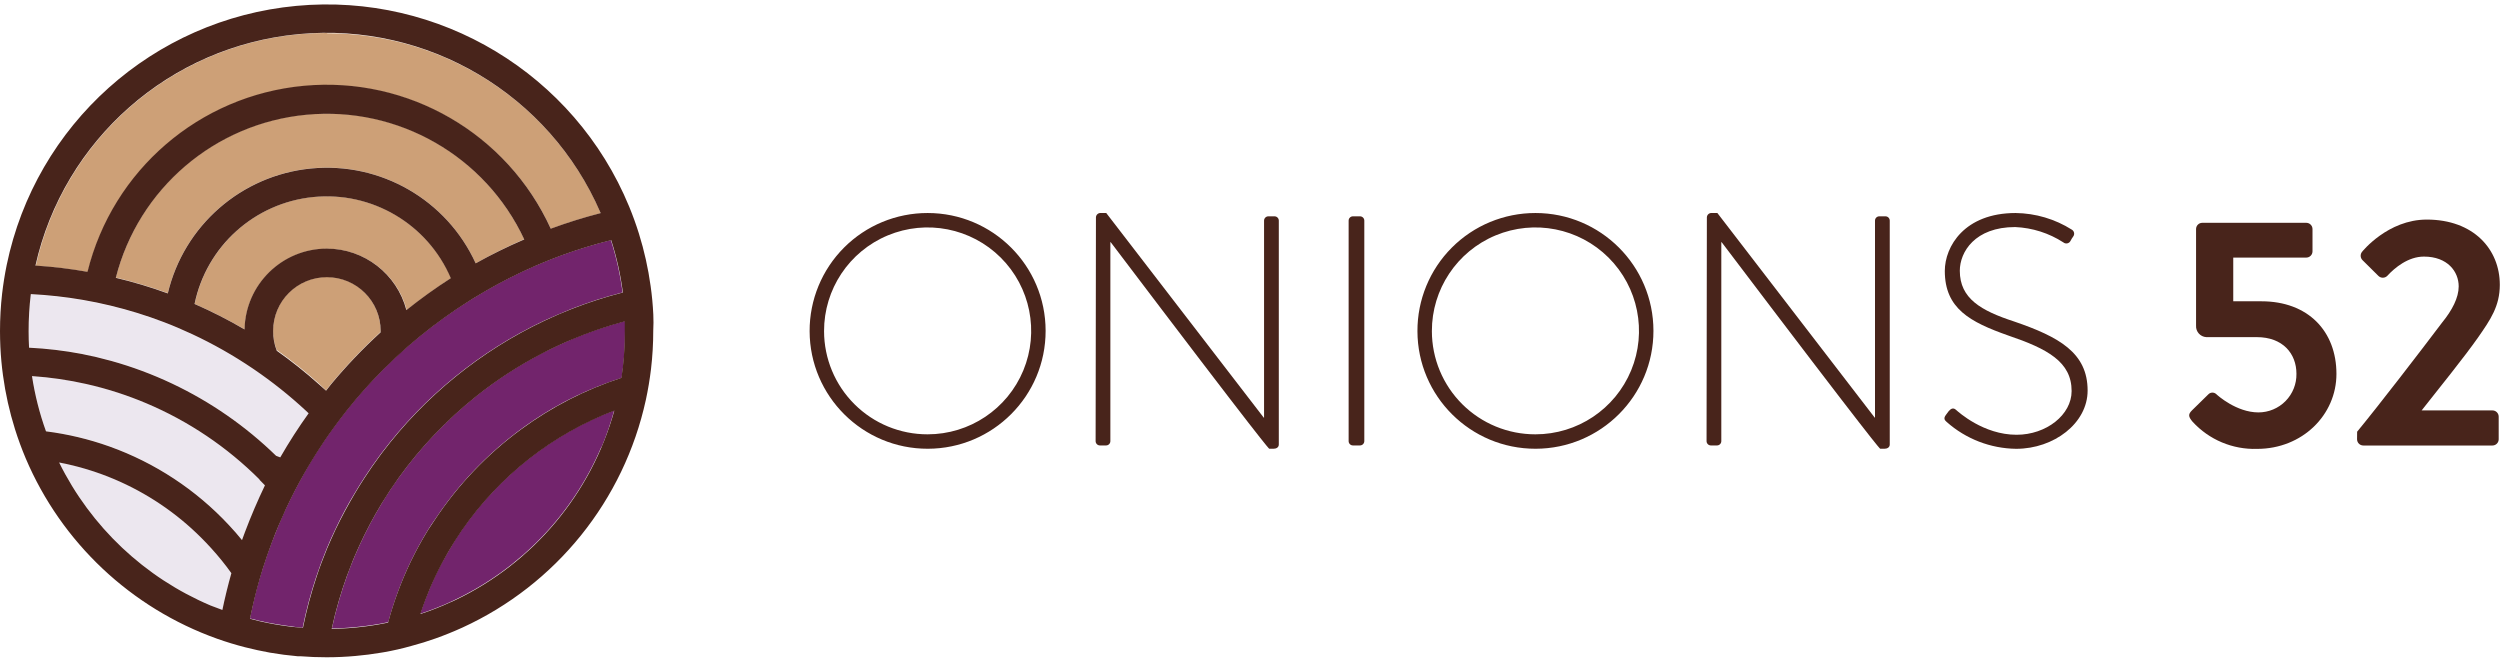<?xml version="1.0" encoding="UTF-8"?>
<svg width="170px" height="45px" viewBox="0 0 170 45" version="1.1" xmlns="http://www.w3.org/2000/svg" xmlns:xlink="http://www.w3.org/1999/xlink">
    <!-- Generator: Sketch 48.2 (47327) - http://www.bohemiancoding.com/sketch -->
    <title>Logo-vert</title>
    <desc>Created with Sketch.</desc>
    <defs></defs>
    <g id="Header_Sticky" stroke="none" stroke-width="1" fill="none" fill-rule="evenodd" transform="translate(-60, -16)">
        <g id="Logo-vert" transform="translate(60, 16)">
            <g id="Onions52_horz_4c_lgt">
                <path d="M20.578,42.691 C20.817,41.511 21.128,40.347 21.509,39.205 C21.617,38.88 21.73,38.557 21.849,38.237 C21.968,37.917 22.094,37.598 22.227,37.278 C22.406,36.845 22.596,36.42 22.797,36.004 C23.211,35.124 23.667,34.275 24.166,33.457 C24.364,33.126 24.568,32.799 24.777,32.476 C25.117,31.953 25.473,31.442 25.844,30.944 L25.955,30.795 C28.856,26.949 32.647,23.864 37.005,21.804 C37.622,21.521 38.253,21.249 38.896,20.989 C40.018,20.551 41.167,20.182 42.334,19.885 C42.178,18.677 41.912,17.487 41.539,16.327 C40.388,16.614 39.253,16.963 38.139,17.372 C37.652,17.55 37.169,17.741 36.69,17.945 L36.333,18.098 C35.186,18.6 34.068,19.167 32.984,19.796 C32.389,20.141 31.806,20.503 31.233,20.883 L31.029,21.018 C29.871,21.798 28.762,22.648 27.71,23.566 C27.143,24.052 26.604,24.556 26.091,25.077 C25.187,25.981 24.336,26.937 23.541,27.938 C23.136,28.45 22.746,28.973 22.372,29.505 L22.032,29.997 C21.681,30.515 21.345,31.044 21.025,31.585 C20.807,31.953 20.598,32.321 20.4,32.689 C20.278,32.915 20.158,33.142 20.039,33.368 C19.832,33.767 19.634,34.172 19.444,34.582 C19.282,34.93 19.126,35.283 18.976,35.639 C18.826,35.996 18.67,36.382 18.509,36.798 C18.276,37.407 18.064,38.019 17.871,38.636 C17.588,39.514 17.35,40.401 17.157,41.298 C17.101,41.55 17.047,41.802 16.996,42.054 L17.582,42.202 C18.326,42.377 19.08,42.509 19.839,42.597 C20.083,42.64 20.329,42.671 20.578,42.691 Z" id="Shape" fill="#72246C" fill-rule="nonzero"></path>
                <path d="M38.96,23.035 L38.883,23.065 C38.226,23.348 37.583,23.649 36.954,23.969 C35.356,24.793 33.843,25.771 32.436,26.89 C30.423,28.491 28.64,30.361 27.136,32.447 C26.725,33.013 26.337,33.599 25.972,34.204 C25.403,35.138 24.891,36.105 24.438,37.1 C24.333,37.332 24.229,37.565 24.127,37.8 L24,38.106 C23.858,38.451 23.725,38.798 23.6,39.146 C23.405,39.686 23.226,40.231 23.065,40.78 C22.875,41.425 22.709,42.076 22.567,42.733 C22.956,42.733 23.342,42.716 23.728,42.682 C24.385,42.634 25.037,42.555 25.683,42.444 C25.924,42.402 26.163,42.357 26.401,42.308 C26.781,40.9 27.289,39.528 27.918,38.212 L27.974,38.097 C28.327,37.37 28.717,36.662 29.142,35.975 C29.275,35.759 29.417,35.547 29.567,35.338 C31.764,32.017 34.746,29.289 38.25,27.395 C39.536,26.708 40.881,26.14 42.27,25.697 C42.431,24.639 42.507,23.57 42.5,22.5 C42.5,22.275 42.5,22.05 42.5,21.829 C41.294,22.151 40.111,22.553 38.96,23.035 Z" id="Shape" fill="#72246C" fill-rule="nonzero"></path>
                <path d="M40.915,30.383 C41.252,29.576 41.536,28.748 41.765,27.904 C41.521,27.998 41.28,28.094 41.042,28.193 C39.597,28.804 38.22,29.566 36.937,30.468 C34.529,32.16 32.48,34.309 30.906,36.794 C30.623,37.255 30.348,37.728 30.081,38.212 C29.773,38.778 29.489,39.369 29.232,39.986 C29.124,40.244 29.02,40.503 28.921,40.763 C28.799,41.086 28.685,41.41 28.577,41.735 L29.155,41.536 C29.475,41.42 29.793,41.295 30.107,41.162 C30.422,41.029 30.705,40.9 30.957,40.776 C35.427,38.634 38.961,34.938 40.898,30.379 L40.915,30.383 Z" id="Shape" fill="#72246C" fill-rule="nonzero"></path>
                <path d="M5.555,24.058 C6.235,24.191 6.905,24.35 7.565,24.533 C10.095,25.24 12.504,26.325 14.709,27.751 C16.169,28.694 17.531,29.779 18.776,30.991 L19.057,31.097 C19.649,30.066 20.293,29.065 20.986,28.1 L20.778,27.904 C19.682,26.889 18.511,25.956 17.276,25.115 L17.17,25.047 C15.864,24.166 14.489,23.389 13.06,22.725 C12.746,22.578 12.428,22.436 12.108,22.3 C11.788,22.165 11.462,22.033 11.131,21.906 C9.954,21.461 8.75,21.093 7.527,20.802 C6.895,20.649 6.257,20.517 5.614,20.407 C4.45,20.207 3.275,20.077 2.095,20.017 C1.993,20.846 1.942,21.681 1.942,22.517 C1.942,22.891 1.952,23.261 1.972,23.629 C3.175,23.69 4.372,23.833 5.555,24.058 Z" id="Shape" fill="#ECE7EF" fill-rule="nonzero"></path>
                <path d="M14.361,37.265 C14.143,37.025 13.919,36.79 13.689,36.56 C11.055,33.921 7.686,32.135 4.021,31.436 C6.176,35.814 9.835,39.272 14.331,41.179 C14.59,41.29 14.854,41.392 15.121,41.493 C15.294,40.644 15.498,39.811 15.733,38.993 C15.31,38.39 14.852,37.813 14.361,37.265 Z" id="Shape" fill="#ECE7EF" fill-rule="nonzero"></path>
                <path d="M17.646,32.604 C15.438,30.395 12.823,28.633 9.945,27.416 C9.316,27.15 8.68,26.912 8.037,26.703 C7.326,26.471 6.606,26.273 5.878,26.108 C4.661,25.834 3.425,25.653 2.18,25.569 C2.375,26.85 2.694,28.108 3.132,29.326 C5.849,29.67 8.469,30.555 10.838,31.929 C12.591,32.947 14.185,34.217 15.568,35.699 C15.877,36.03 16.174,36.371 16.46,36.722 C16.523,36.543 16.588,36.367 16.656,36.191 C17.067,35.101 17.528,34.037 18.041,32.999 L17.672,32.621 L17.646,32.604 Z" id="Shape" fill="#ECE7EF" fill-rule="nonzero"></path>
                <path d="M27.986,8.877 C24.009,7.199 19.497,7.339 15.631,9.26 C11.766,11.182 8.933,14.693 7.875,18.875 C9.074,19.159 10.254,19.513 11.411,19.936 C12.511,15.32 16.425,11.911 21.153,11.453 C25.882,10.995 30.379,13.588 32.347,17.907 C33.418,17.302 34.52,16.753 35.649,16.264 C34.098,12.943 31.374,10.313 27.999,8.877 L27.986,8.877 Z" id="Shape" fill="#CDA077" fill-rule="nonzero"></path>
                <path d="M22.168,26.546 L22.5,26.121 C23.543,24.863 24.672,23.679 25.878,22.576 C25.878,22.542 25.878,22.513 25.878,22.479 C25.877,21.013 24.999,19.689 23.647,19.118 C22.295,18.547 20.732,18.839 19.679,19.86 C18.625,20.881 18.285,22.432 18.815,23.799 C19.817,24.507 20.778,25.273 21.692,26.092 L22.168,26.546 Z" id="Shape" fill="#CDA077" fill-rule="nonzero"></path>
                <path d="M22.227,2.242 C12.73,2.236 4.502,8.818 2.431,18.076 C3.618,18.152 4.8,18.293 5.971,18.501 C7.685,11.598 13.58,6.532 20.668,5.87 C27.757,5.207 34.49,9.094 37.455,15.559 C38.57,15.148 39.705,14.794 40.855,14.498 C37.653,7.067 30.327,2.255 22.227,2.263 L22.227,2.242 Z" id="Shape" fill="#CDA077" fill-rule="nonzero"></path>
                <path d="M28.709,16.026 C26.322,13.642 22.817,12.761 19.585,13.731 C16.352,14.702 13.915,17.367 13.239,20.67 C14.406,21.179 15.541,21.757 16.639,22.402 C16.695,19.613 18.801,17.291 21.574,16.96 C24.347,16.629 26.941,18.389 27.655,21.086 C28.623,20.311 29.632,19.587 30.677,18.917 C30.213,17.836 29.545,16.854 28.709,16.026 Z" id="Shape" fill="#CDA077" fill-rule="nonzero"></path>
                <path d="M44.425,21.388 C44.394,20.734 44.333,20.087 44.242,19.448 C44.076,18.242 43.81,17.052 43.448,15.89 C43.252,15.262 43.03,14.646 42.781,14.043 C39.056,5.022 29.872,-0.514 20.145,0.4 C10.419,1.314 2.429,8.464 0.455,18.021 C0.324,18.661 0.221,19.309 0.144,19.966 C0.048,20.811 -0,21.662 1.08052456e-14,22.513 C1.08052456e-14,22.875 0.009,23.234 0.025,23.591 C0.057,24.245 0.116,24.892 0.204,25.531 C0.372,26.77 0.645,27.993 1.02,29.186 C1.232,29.86 1.475,30.519 1.747,31.165 C4.182,36.895 8.907,41.346 14.777,43.438 C15.392,43.656 16.018,43.847 16.656,44.011 C17.222,44.155 17.789,44.278 18.356,44.38 C18.979,44.488 19.61,44.57 20.247,44.626 L20.447,44.626 C21.013,44.672 21.597,44.694 22.198,44.694 C22.866,44.694 23.527,44.665 24.178,44.605 C24.759,44.554 25.333,44.481 25.899,44.384 L26.108,44.35 C26.737,44.24 27.356,44.099 27.965,43.926 C28.532,43.776 29.08,43.606 29.61,43.417 C30.23,43.196 30.839,42.95 31.437,42.678 C37.806,39.763 42.43,34.024 43.919,27.187 C44.067,26.502 44.183,25.807 44.268,25.102 C44.37,24.233 44.421,23.358 44.421,22.483 C44.441,22.121 44.442,21.756 44.425,21.388 Z M30.12,41.179 C29.805,41.312 29.488,41.437 29.168,41.553 L28.59,41.752 C28.697,41.427 28.812,41.103 28.934,40.78 C29.033,40.52 29.137,40.261 29.244,40.003 C29.502,39.398 29.785,38.806 30.094,38.229 C30.352,37.745 30.627,37.272 30.919,36.811 C33.34,32.98 36.875,29.981 41.051,28.214 C41.292,28.112 41.532,28.016 41.773,27.925 C40.2,33.573 36.262,38.267 30.97,40.801 C30.692,40.923 30.409,41.049 30.12,41.179 Z M42.258,25.692 C39.82,26.485 37.524,27.662 35.458,29.178 C33.138,30.875 31.139,32.971 29.555,35.367 C29.416,35.577 29.274,35.789 29.13,36.004 C28.704,36.692 28.314,37.4 27.961,38.127 L27.905,38.242 C27.276,39.558 26.768,40.929 26.388,42.338 C26.15,42.389 25.911,42.434 25.67,42.474 C25.024,42.584 24.372,42.664 23.715,42.712 C23.33,42.74 22.943,42.757 22.555,42.763 C22.696,42.106 22.862,41.455 23.052,40.81 C23.213,40.261 23.392,39.716 23.587,39.175 C23.715,38.827 23.848,38.481 23.987,38.135 L24.114,37.83 C24.214,37.595 24.317,37.361 24.425,37.129 C24.878,36.135 25.391,35.168 25.959,34.234 C26.325,33.634 26.713,33.048 27.123,32.476 C28.627,30.39 30.41,28.521 32.423,26.919 C33.83,25.801 35.343,24.823 36.941,23.999 C37.57,23.673 38.213,23.372 38.87,23.094 L38.947,23.065 C40.097,22.582 41.278,22.178 42.483,21.855 C42.483,22.08 42.483,22.3 42.483,22.525 C42.49,23.581 42.414,24.636 42.258,25.68 L42.258,25.692 Z M17,42.075 C17.051,41.823 17.105,41.571 17.162,41.319 C17.363,40.422 17.601,39.535 17.875,38.658 C18.071,38.041 18.284,37.428 18.513,36.819 C18.66,36.432 18.816,36.045 18.98,35.66 C19.145,35.275 19.301,34.923 19.448,34.603 C19.638,34.196 19.836,33.791 20.043,33.389 C20.159,33.163 20.28,32.936 20.404,32.71 C20.611,32.331 20.825,31.957 21.046,31.589 C21.366,31.051 21.702,30.522 22.053,30.001 L22.393,29.509 C22.767,28.977 23.157,28.455 23.562,27.942 C24.357,26.941 25.208,25.986 26.112,25.081 C26.633,24.56 27.173,24.057 27.731,23.57 C28.784,22.653 29.892,21.802 31.05,21.023 L31.255,20.887 C31.821,20.508 32.405,20.145 33.005,19.8 C34.089,19.172 35.207,18.605 36.355,18.102 L36.712,17.949 C37.193,17.745 37.676,17.554 38.161,17.376 C39.274,16.967 40.409,16.618 41.561,16.332 C41.933,17.491 42.199,18.682 42.355,19.889 C41.188,20.187 40.04,20.555 38.917,20.993 C38.277,21.242 37.647,21.514 37.026,21.808 C32.669,23.869 28.877,26.954 25.976,30.8 L25.866,30.948 C25.494,31.446 25.139,31.957 24.799,32.481 C24.589,32.803 24.385,33.13 24.187,33.461 C23.691,34.291 23.235,35.14 22.818,36.008 C22.62,36.43 22.43,36.855 22.249,37.282 C22.118,37.599 21.992,37.919 21.87,38.242 C21.749,38.564 21.635,38.887 21.53,39.209 C21.149,40.351 20.838,41.515 20.6,42.695 C20.348,42.675 20.098,42.651 19.852,42.623 C19.093,42.534 18.339,42.402 17.595,42.228 L17,42.075 Z M14.331,41.179 C9.838,39.275 6.178,35.822 4.021,31.449 C5.305,31.693 6.56,32.073 7.765,32.583 C9.978,33.519 11.99,34.874 13.689,36.573 C13.919,36.802 14.143,37.037 14.361,37.278 C14.851,37.817 15.31,38.384 15.733,38.976 C15.501,39.797 15.297,40.63 15.121,41.476 C14.875,41.383 14.595,41.277 14.331,41.179 Z M40.851,14.489 C39.7,14.785 38.566,15.139 37.451,15.55 C34.493,9.072 27.754,5.173 20.657,5.834 C13.559,6.495 7.658,11.571 5.95,18.484 C4.779,18.276 3.597,18.135 2.41,18.059 C4.335,9.493 11.563,3.138 20.314,2.319 C29.066,1.5 37.35,6.403 40.834,14.464 L40.851,14.489 Z M18.573,22.5 C18.573,20.484 20.209,18.849 22.227,18.849 C24.246,18.849 25.883,20.484 25.883,22.5 C25.883,22.534 25.883,22.564 25.883,22.598 C24.676,23.7 23.547,24.885 22.504,26.142 L22.172,26.567 L21.696,26.142 C20.782,25.324 19.821,24.558 18.819,23.85 C18.652,23.42 18.568,22.962 18.573,22.5 Z M22.227,16.905 C19.173,16.907 16.684,19.352 16.63,22.402 C15.533,21.757 14.397,21.179 13.23,20.67 C14.039,16.746 17.307,13.801 21.298,13.399 C25.289,12.997 29.079,15.232 30.655,18.917 C29.611,19.587 28.602,20.311 27.634,21.086 C26.991,18.628 24.771,16.911 22.227,16.905 Z M32.347,17.907 C30.376,13.588 25.876,10.997 21.147,11.459 C16.418,11.922 12.506,15.334 11.411,19.953 C10.254,19.53 9.074,19.176 7.875,18.892 C9.415,12.829 14.606,8.389 20.84,7.803 C27.075,7.216 33.004,10.611 35.649,16.281 C34.521,16.765 33.418,17.307 32.347,17.907 Z M2.099,20 C3.279,20.06 4.454,20.19 5.619,20.39 C6.262,20.5 6.899,20.632 7.531,20.785 C8.755,21.08 9.959,21.453 11.135,21.901 C11.464,22.026 11.79,22.158 12.113,22.296 C12.435,22.435 12.753,22.576 13.065,22.721 C14.492,23.387 15.865,24.165 17.17,25.047 L17.276,25.119 C18.511,25.961 19.682,26.893 20.778,27.908 L20.986,28.104 C20.293,29.07 19.649,30.07 19.057,31.101 L18.776,30.995 C16.705,28.979 14.314,27.32 11.7,26.083 C10.368,25.453 8.985,24.938 7.565,24.542 C6.905,24.358 6.235,24.2 5.555,24.067 C4.373,23.843 3.177,23.701 1.976,23.642 C1.956,23.271 1.946,22.9 1.946,22.53 C1.944,21.684 1.994,20.839 2.095,20 L2.099,20 Z M16.651,36.195 C16.586,36.371 16.521,36.548 16.456,36.726 C16.173,36.375 15.875,36.034 15.563,35.703 C13.323,33.301 10.54,31.47 7.446,30.362 C6.048,29.863 4.601,29.517 3.128,29.331 C2.69,28.112 2.371,26.854 2.176,25.574 C3.421,25.658 4.657,25.838 5.873,26.113 C6.602,26.277 7.321,26.475 8.033,26.707 C8.676,26.917 9.312,27.154 9.941,27.42 C12.82,28.635 15.436,30.396 17.646,32.604 L17.646,32.625 L18.016,33.003 C17.517,34.042 17.062,35.106 16.651,36.195 Z" id="Shape" fill="#48241B" fill-rule="nonzero"></path>
                <path d="M63.078,14.485 C67.507,14.485 71.099,18.069 71.102,22.493 C71.106,26.917 67.521,30.507 63.093,30.515 C58.664,30.523 55.066,26.945 55.054,22.521 C55.047,20.391 55.889,18.346 57.395,16.837 C58.901,15.329 60.946,14.483 63.078,14.485 Z M63.078,29.534 C65.929,29.534 68.498,27.818 69.587,25.187 C70.675,22.556 70.069,19.529 68.051,17.518 C66.032,15.508 63,14.912 60.369,16.007 C57.738,17.103 56.028,19.674 56.036,22.521 C56.039,24.384 56.782,26.17 58.103,27.485 C59.423,28.801 61.213,29.538 63.078,29.534 Z" id="Shape" fill="#48241B" fill-rule="nonzero"></path>
                <path d="M74.524,14.774 C74.528,14.69 74.566,14.612 74.63,14.557 C74.693,14.503 74.776,14.477 74.859,14.485 L75.225,14.485 L85.935,28.401 L85.956,28.401 L85.956,14.999 C85.959,14.84 86.087,14.712 86.245,14.71 L86.67,14.71 C86.829,14.712 86.957,14.84 86.959,14.999 L86.959,30.226 C86.959,30.426 86.781,30.515 86.602,30.515 L86.313,30.515 C86.292,30.515 86.114,30.447 75.527,16.467 L75.505,16.467 L75.505,30.001 C75.503,30.16 75.375,30.288 75.216,30.29 L74.791,30.29 C74.633,30.288 74.505,30.16 74.502,30.001 L74.524,14.774 Z" id="Shape" fill="#48241B" fill-rule="nonzero"></path>
                <path d="M91.707,14.999 C91.709,14.84 91.837,14.712 91.996,14.71 L92.484,14.71 C92.643,14.712 92.771,14.84 92.773,14.999 L92.773,30.001 C92.771,30.081 92.737,30.156 92.679,30.211 C92.62,30.265 92.543,30.294 92.463,30.29 L91.996,30.29 C91.837,30.288 91.709,30.16 91.707,30.001 L91.707,14.999 Z" id="Shape" fill="#48241B" fill-rule="nonzero"></path>
                <path d="M104.41,14.485 C108.839,14.485 112.43,18.069 112.434,22.493 C112.438,26.917 108.853,30.507 104.424,30.515 C99.995,30.523 96.397,26.945 96.386,22.521 C96.378,20.391 97.22,18.346 98.726,16.837 C100.232,15.329 102.277,14.483 104.41,14.485 Z M104.41,29.534 C107.26,29.534 109.829,27.818 110.918,25.187 C112.007,22.556 111.4,19.529 109.382,17.518 C107.363,15.508 104.331,14.912 101.7,16.007 C99.069,17.103 97.359,19.674 97.368,22.521 C97.37,24.384 98.113,26.17 99.434,27.485 C100.755,28.801 102.545,29.538 104.41,29.534 Z" id="Shape" fill="#48241B" fill-rule="nonzero"></path>
                <path d="M116.067,14.774 C116.072,14.69 116.11,14.612 116.173,14.557 C116.237,14.503 116.32,14.477 116.403,14.485 L116.781,14.485 L127.479,28.397 L127.5,28.397 L127.5,14.999 C127.502,14.84 127.63,14.712 127.789,14.71 L128.214,14.71 C128.373,14.712 128.501,14.84 128.503,14.999 L128.503,30.226 C128.503,30.426 128.325,30.515 128.146,30.515 L127.857,30.515 C127.836,30.515 127.657,30.447 117.07,16.467 L117.049,16.467 L117.049,30.001 C117.047,30.16 116.919,30.288 116.76,30.29 L116.335,30.29 C116.177,30.288 116.049,30.16 116.046,30.001 L116.067,14.774 Z" id="Shape" fill="#48241B" fill-rule="nonzero"></path>
                <path d="M132.315,28.223 L132.515,27.955 C132.672,27.777 132.825,27.709 133.004,27.866 C133.182,28.023 134.878,29.564 137.126,29.564 C139.154,29.564 140.87,28.206 140.87,26.592 C140.87,24.61 139.243,23.723 136.548,22.81 C133.964,21.897 132.247,20.984 132.247,18.425 C132.247,16.756 133.586,14.485 137.062,14.485 C138.418,14.502 139.742,14.894 140.887,15.618 C140.966,15.665 141.02,15.743 141.037,15.832 C141.054,15.921 141.032,16.013 140.977,16.085 C140.909,16.176 140.85,16.273 140.798,16.374 C140.756,16.462 140.676,16.526 140.581,16.548 C140.485,16.569 140.385,16.546 140.31,16.484 C139.33,15.85 138.199,15.49 137.033,15.44 C134.292,15.44 133.267,17.138 133.267,18.412 C133.267,20.305 134.716,21.129 136.965,21.863 C140.016,22.908 141.958,23.986 141.958,26.558 C141.958,28.783 139.663,30.519 137.101,30.519 C135.357,30.498 133.679,29.85 132.375,28.694 C132.247,28.579 132.137,28.465 132.315,28.223 Z" id="Shape" fill="#48241B" fill-rule="nonzero"></path>
                <path d="M149.052,27.908 L150.165,26.817 C150.308,26.666 150.546,26.656 150.701,26.796 C150.79,26.885 152.082,28.044 153.574,28.044 C154.267,28.044 154.932,27.766 155.418,27.272 C155.904,26.778 156.17,26.109 156.158,25.417 C156.158,24.037 155.223,22.925 153.463,22.925 L150.025,22.925 C149.618,22.899 149.308,22.55 149.332,22.143 L149.332,15.576 C149.332,15.341 149.523,15.151 149.757,15.151 L156.825,15.151 C157.06,15.151 157.25,15.341 157.25,15.576 L157.25,17.092 C157.25,17.326 157.06,17.516 156.825,17.516 L151.861,17.516 L151.861,20.488 L153.778,20.488 C156.944,20.488 158.878,22.513 158.878,25.429 C158.878,28.21 156.561,30.524 153.484,30.524 C151.821,30.578 150.217,29.904 149.094,28.677 C148.805,28.333 148.784,28.176 149.052,27.908 Z" id="Shape" fill="#48241B" fill-rule="nonzero"></path>
                <path d="M160.285,29.356 C161.755,27.573 164.564,23.922 166.056,21.944 C166.749,21.095 167.191,20.246 167.191,19.473 C167.191,18.471 166.434,17.448 164.828,17.448 C163.757,17.448 162.843,18.204 162.333,18.76 C162.253,18.84 162.145,18.885 162.031,18.885 C161.918,18.885 161.809,18.84 161.73,18.76 L160.65,17.69 C160.493,17.533 160.483,17.281 160.629,17.113 C160.629,17.113 162.367,14.931 165.019,14.931 C168.207,14.931 169.987,16.956 169.987,19.363 C169.987,20.81 169.363,21.723 168.495,22.967 C167.539,24.325 165.844,26.418 164.671,27.908 L169.486,27.908 C169.72,27.908 169.911,28.099 169.911,28.333 L169.911,29.87 C169.911,30.104 169.72,30.294 169.486,30.294 L160.705,30.294 C160.471,30.294 160.28,30.104 160.28,29.87 L160.285,29.356 Z" id="Shape" fill="#48241B" fill-rule="nonzero"></path>
            </g>
        </g>
    </g>
</svg>